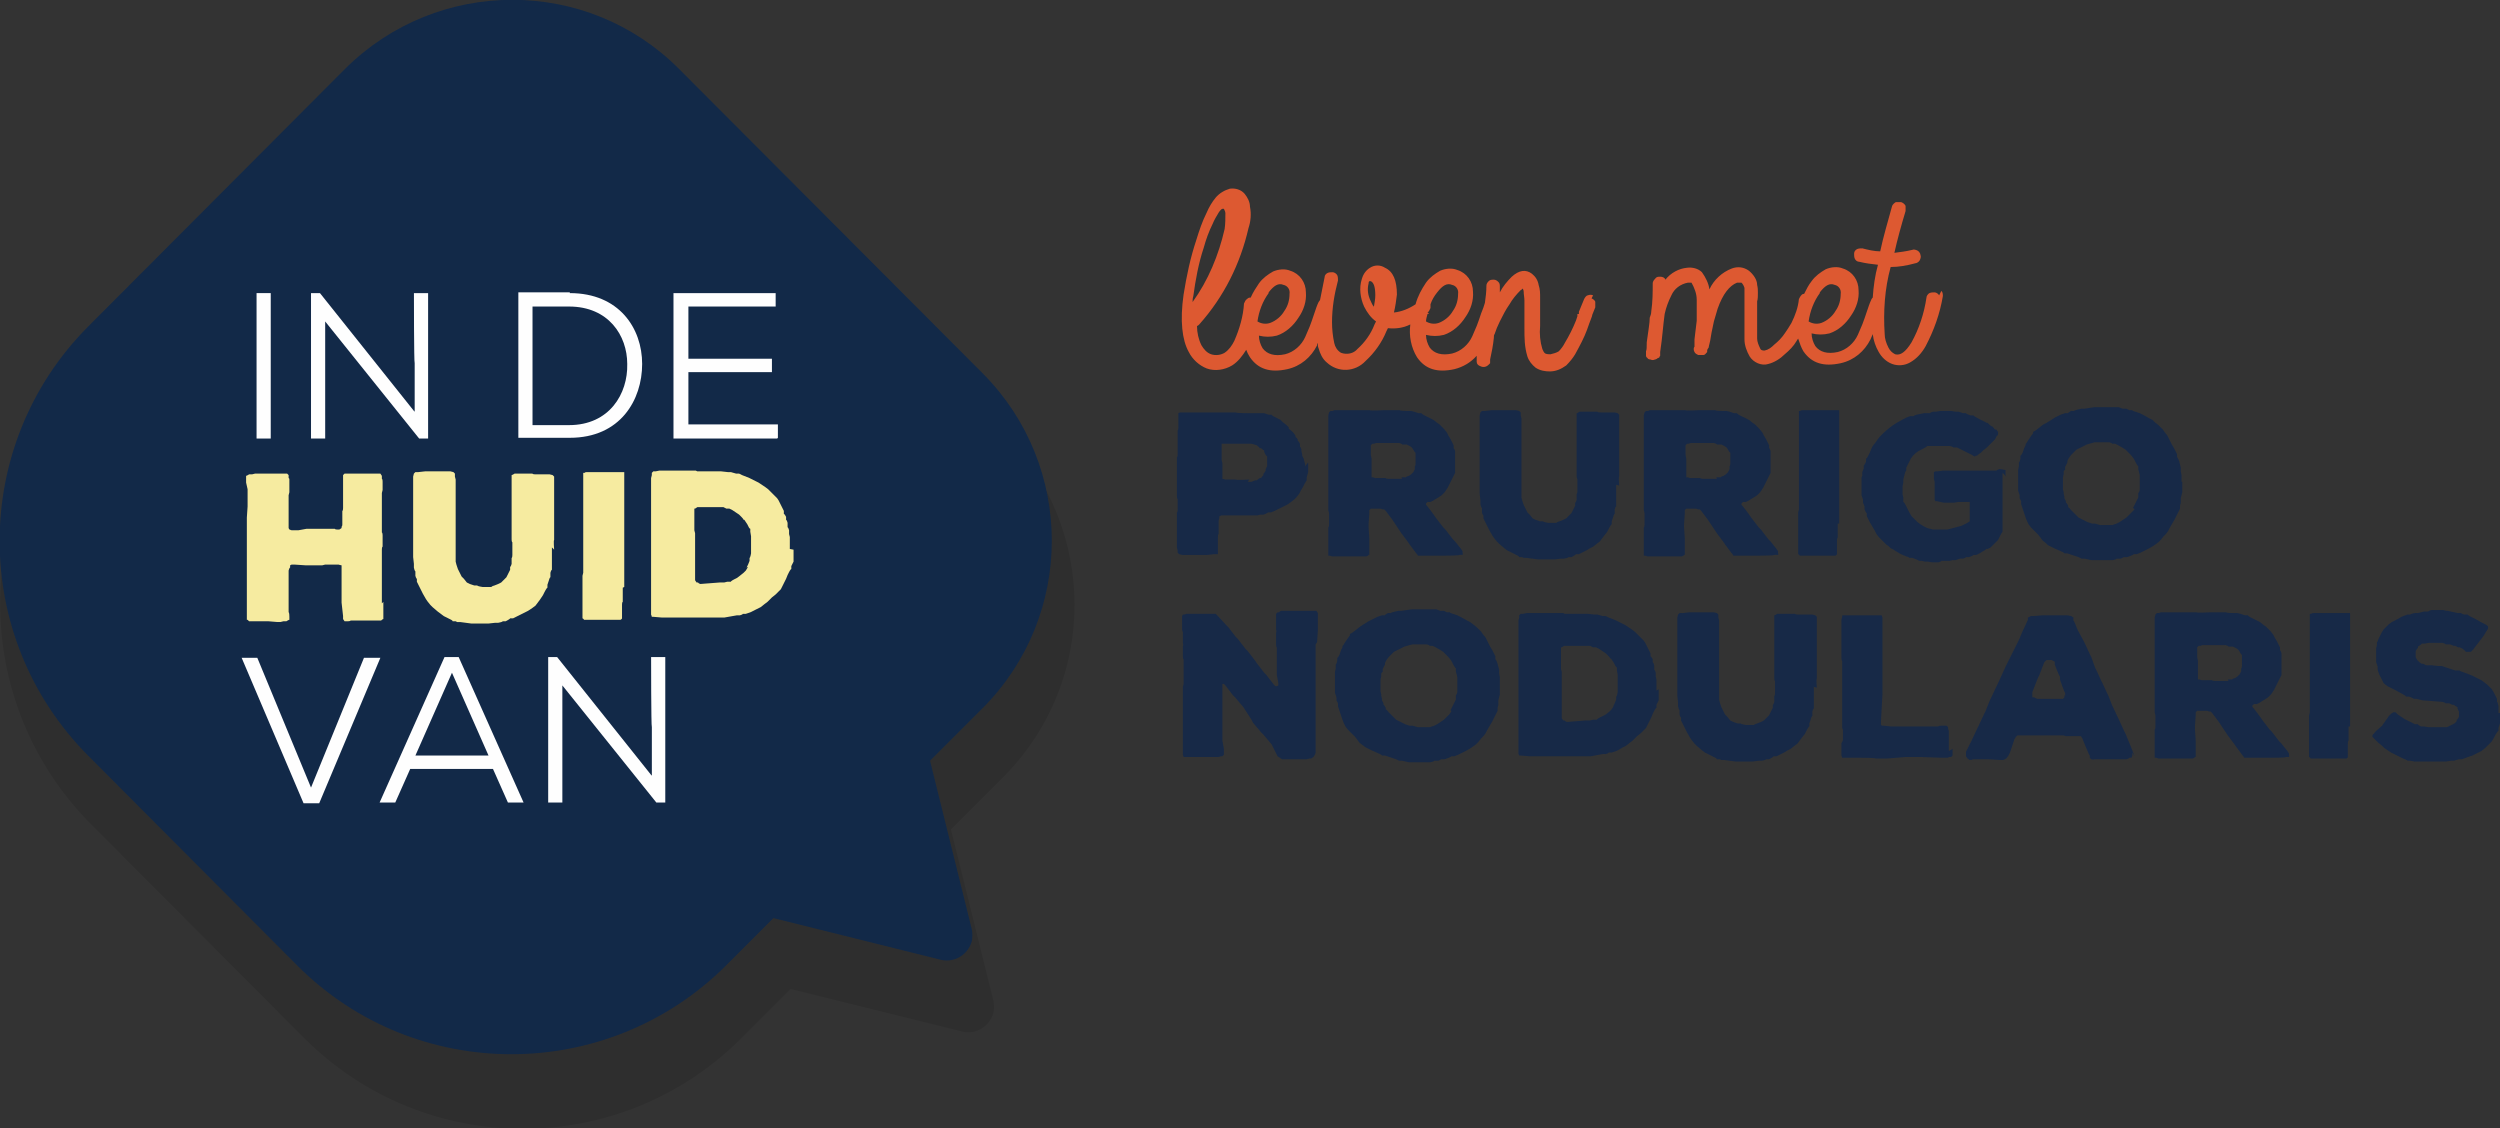<?xml version="1.0" encoding="UTF-8"?>
<svg id="Layer_1" xmlns="http://www.w3.org/2000/svg" width="335.2" height="151.3" version="1.1" viewBox="0 0 335.2 151.3">
  <rect x="0" y="0" width="335.2" height="151.3" fill="#333333" stroke="none"/>
  <!-- Generator: Adobe Illustrator 29.1.0, SVG Export Plug-In . SVG Version: 2.1.0 Build 142)  -->
  <defs>
    <style>
      .st0 {
        opacity: .1;
      }

      .st0, .st1, .st2, .st3 {
        fill-rule: evenodd;
      }

      .st1 {
        fill: #fefefe;
      }

      .st4 {
        isolation: isolate;
      }

      .st5 {
        fill: #dd5931;
      }

      .st6 {
        fill: #172947;
      }

      .st2 {
        fill: #f6eba0;
      }

      .st3 {
        fill: #122948;
      }
    </style>
  </defs>
  <path id="Path_37" class="st0" d="M134.6,58.1l-41.7-41.9c-12.6-12.6-33-12.6-45.6,0L12.1,51.6c-16.1,16.3-16.1,42.5,0,58.8l28.7,28.8c16.2,16.2,42.4,16.2,58.6,0l6.6-6.6,23,5.7c1.8.5,3.7-.7,4.2-2.5.1-.5.1-1.1,0-1.6l-5.7-23,7.2-7.2c12.5-12.7,12.5-33.1,0-45.8"/>
  <g id="Group_13">
    <path id="Path_38" class="st3" d="M91,9.2c-12.3-12.3-32.3-12.3-44.7,0L11.8,43.8c-15.8,15.9-15.8,41.6,0,57.5l28.1,28.2c15.8,15.8,41.5,15.8,57.4,0l6.4-6.4,22.5,5.6c1.8.4,3.6-.7,4.1-2.5.1-.5.1-1.1,0-1.6l-5.6-22.6,7.1-7.1c12.3-12.4,12.3-32.4,0-44.8L91,9.2Z"/>
  </g>
  <path id="Path_39" class="st1" d="M34.4,58.8h1.9v-19.5h-1.9v19.5Z"/>
  <path id="Path_40" class="st1" d="M55.6,55.2v-6.5c-.1,0-.1-9.4-.1-9.4h1.9v19.5h-1.2l-12.6-15.7v5.8c0,0,0,9.9,0,9.9h-1.9v-19.5h1.2l12.6,15.8Z"/>
  <path id="Path_41" class="st1" d="M71.4,57h4.9c5.4,0,7.9-4.2,7.8-8.2,0-3.8-2.5-7.7-7.8-7.7h-4.9v15.8ZM76.4,39.3c6.6,0,9.7,4.7,9.7,9.5s-2.9,9.9-9.7,9.9h-6.9v-19.5h6.9Z"/>
  <path id="Path_42" class="st1" d="M104.2,58.8h-13.9v-19.5h13.7v1.8h-11.7v7h11.2v1.8h-11.2v7h12v1.8Z"/>
  <path id="Path_43" class="st2" d="M51.4,80.7v.4s0,.7,0,.7v.4s0,.4,0,.4v.4c-.1,0-.3.2-.3.2h-.3s-.4,0-.4,0h-1.5c0,0-.4,0-.4,0h-1.5c0,.1-.4.1-.4.1h-.4c0,0-.2-.3-.2-.3v-.4c0,0-.2-1.8-.2-1.8v-.4s0-1.8,0-1.8v-2.2c0,0,0-.4,0-.4v-.2c-.1,0-.4-.1-.4-.1h-1.8c0,0-.4.1-.4.1h-2.2c0,0-1.5-.1-1.5-.1h-.4s-.2.1-.2.1v.3c-.1,0-.2.4-.2.4v1.8s0,.4,0,.4v1.8c0,0,0,.4,0,.4v1.2c.1,0,.1.6.1.6v.4c-.1,0-.4.2-.4.2h-.4c0,0-.4.1-.4.1h-.4s-1.2-.1-1.2-.1h-.4s-1.3,0-1.3,0h-.4s-.2,0-.2,0h-.3c0,0-.2-.2-.2-.2h-.1c0-.1,0-.4,0-.4v-.3s0-.4,0-.4v-.8c0,0,0-2.3,0-2.3v-1.5c0,0,0-.4,0-.4v-1.5s0-.4,0-.4v-1.5c0,0,0-.4,0-.4v-1.5s0-1.9,0-1.9v-.4s.1-1.5.1-1.5v-.4s0-1.5,0-1.5v-.4s-.2-.9-.2-.9v-.9c.1,0,.4-.2.4-.2h.4c0,0,.4-.1.4-.1h1.6c0,0,.4,0,.4,0h1.1c0,0,.4,0,.4,0h.4s.4,0,.4,0l.2.2v.4c.1,0,.1.2.1.2v1.7c0,0-.1.4-.1.4v1.8s0,2.3,0,2.3v.3s.1.2.1.2h.1c0,.1.3.1.3.1h.4s.4,0,.4,0l1.1-.2h.4s1.8,0,1.8,0h1.6c0,.1.4.1.4.1h.2s.3-.2.3-.2v-.2c.1,0,.1-.3.1-.3v-1.8c.1,0,.1-.4.1-.4v-1.8c0,0,0-.4,0-.4v-1.8s0-.4,0-.4l.2-.2h.3c0,0,.4,0,.4,0h1.5c0,0,.4,0,.4,0h1.2c0,0,.4,0,.4,0h.6c0,0,.2.3.2.3v.4c.1,0,.1.4.1.4v1.1c0,0-.1.4-.1.4v1.5c0,0,0,.4,0,.4v1.5c0,0,0,.4,0,.4v1.5c.1,0,.1.4.1.4v1.5c-.1,0-.1.4-.1.4v1.5c0,0,0,.4,0,.4v1.5s0,.4,0,.4v1.5s0,1.9,0,1.9Z"/>
  <path id="Path_44" class="st2" d="M74,73.4v.9c0,0,0,.4,0,.4v.6s0,.4,0,.4v.7c-.1,0-.2.4-.2.4v.6c-.1,0-.2.4-.2.4l-.2.6v.4c-.1,0-.4.6-.4.6l-.2.4-.4.6-.3.4-.3.4-.4.3-.6.4-.4.2-.6.3-.4.2-.6.3h-.4c0,.1-.6.4-.6.4h-.4c0,.1-.6.2-.6.2h-.4c0,0-.9.1-.9.1h-1.9c0,0-.4,0-.4,0l-1.5-.2h-.4c0,0-.2-.1-.2-.1h-.4c0-.1-.2-.2-.2-.2l-.4-.2-.6-.3-.4-.3-.4-.3-.7-.6-.3-.3-.4-.5-.2-.3-.4-.7-.2-.4-.2-.4-.2-.4-.2-.4v-.4c-.1,0-.2-.4-.2-.4v-.6c-.1,0-.2-.5-.2-.5v-.5c0,0-.1-.9-.1-.9v-.4s0-1.7,0-1.7v-2.1c0,0,0-.4,0-.4v-1.7c0,0,0-2.6,0-2.6v-.9c0,0,0-.5,0-.5v-.5s.1-.4.1-.4l.2-.2h.4c0,0,.9-.1.9-.1h1.1c0,0,.4,0,.4,0h.9s.4,0,.4,0h.6s.4.1.4.1l.2.2v.4c0,0,.1.4.1.4v1.5c0,0,0,.4,0,.4v1.7c0,0,0,.4,0,.4v1.7s0,.4,0,.4v1.7c0,0,0,.4,0,.4v1.7s0,.4,0,.4v.7c0,0,.1.4.1.4l.2.6.2.4.3.6.3.3.4.5.4.2.6.2h.4c0,.1.7.2.7.2h1.2c0-.1.4-.2.4-.2l.5-.2.4-.2.4-.4.3-.3.3-.6.2-.4v-.4c.1,0,.2-.4.2-.4v-.8c.1,0,.1-.4.1-.4v-1.7c-.1,0-.1-.4-.1-.4v-1.7c0,0,0-.4,0-.4v-1.7c0,0,0-.4,0-.4v-1.7c0,0,0-.4,0-.4v-1.2c0,0,0-.7,0-.7v-.4c.1,0,.4-.2.4-.2h.4c0,0,.6,0,.6,0h1.4c0,.1.4.1.4.1h1.1c0,0,.4,0,.4,0h.4s.4.1.4.1l.2.2v.3s0,.8,0,.8v1.1s0,.4,0,.4v1.7c0,0,0,.4,0,.4v1.7c0,0,0,.4,0,.4v1.7c-.1,0,0,1.3,0,1.3Z"/>
  <path id="Path_45" class="st2" d="M83.5,78.8v1.9c-.1,0-.1.4-.1.4v1.5s0,.3,0,.3h0c0,.1-.2.2-.2.2h-.4s-1.4,0-1.4,0h-3.1c0-.1-.2-.2-.2-.2h0v-1.1c0,0,0-.4,0-.4v-.4s0-.4,0-.4v-1.5c0,0,0-.4,0-.4v-1.5c0,0,.1-.4.1-.4v-1.5c0,0,0-.4,0-.4v-1.5s0-2.4,0-2.4v-1.5s0-.4,0-.4v-1.5s0-2.4,0-2.4v-1.5c0,0,0-.3,0-.3h.2c0-.1.3-.1.3-.1h.6s.7,0,.7,0h1.7c0,0,1.7,0,1.7,0h.3c0,0,0,.2,0,.2v.3s0,.7,0,.7v.4s0,2.7,0,2.7v1.5s0,.4,0,.4v1.5s0,.4,0,.4v1.5s0,.4,0,.4v1.5c0,0,0,2.4,0,2.4v1.5Z"/>
  <path id="Path_46" class="st2" d="M100.1,76.1l.2-.4.2-.5v-.4c.1,0,.2-.6.2-.6v-.4s0-.6,0-.6v-1.3s-.1-.6-.1-.6v-.4c-.1,0-.2-.2-.2-.2l-.2-.4-.4-.6h-.1c0-.1-.3-.4-.3-.4l-.3-.3-.3-.2-.6-.4-.4-.2h-.4c0,0-.4-.2-.4-.2h-.7s-.5,0-.5,0h-1.3s-.4,0-.4,0h-.6c0,0-.3.2-.3.2h-.1c0,.1,0,.5,0,.5v.2s0,.4,0,.4v.8c0,0,0,.4,0,.4v.6c0,0,.1.4.1.4v.4s0,.4,0,.4v.6s0,1.3,0,1.3v.5s0,.4,0,.4v.6c0,0,0,.4,0,.4v.6s0,.4,0,.4v.7c0,0,.2.3.2.3h.2c0,.1.3.2.3.2l2.6-.2h.6s.4-.1.4-.1h.5c0-.1.4-.3.4-.3l.4-.2.4-.3.5-.4.3-.3.3-.5ZM106.4,73.7v.5s0,.7,0,.7v.4c0,0-.3.6-.3.6v.4c-.1,0-.3.4-.3.4l-.2.4-.2.5-.2.4-.3.6-.2.4-.4.4-.3.3-.5.4-.6.6-.4.3-.5.4-.4.2-.6.3-.4.2-.6.2h-.4c0,.1-.4.2-.4.2h-.4c0,0-1.7.3-1.7.3h-.4s-.6,0-.6,0h-1.3s-.7,0-.7,0h-1.3c0,0-.7,0-.7,0h-.5s-.4,0-.4,0h-2.4s-1.2-.1-1.2-.1h-.2c0-.1-.1-.3-.1-.3v-.3c0,0,0-.4,0-.4v-.2s0-.8,0-.8v-1s0-.4,0-.4v-.4s0-.4,0-.4v-1.5s0-.4,0-.4v-1.5c0,0,0-.4,0-.4v-.6s0-.4,0-.4v-.5s0-.4,0-.4v-.7c0,0,0-.5,0-.5v-.7s0-1.5,0-1.5v-1.9s0-.4,0-.4v-1.5c0,0,0-1.1,0-1.1v-.4s.1-.4.1-.4v-.3c0,0,.2-.2.2-.2h.3c0,0,.5-.1.5-.1h.4c0,0,.4,0,.4,0h2.4s.4,0,.4,0h1.3c0,0,.2.1.2.1h1.7c0,0,.4,0,.4,0h1.1c0,0,.9.1.9.1h.4c0,0,.7.2.7.2h.4c0,0,.4.2.4.2l1,.4.4.2.4.2.4.2.9.6.4.3.3.3.6.6.3.3.2.3.2.4.3.6.2.4v.4c.1,0,.3.4.3.4v.4c.1,0,.2.4.2.4v.6c.1,0,.2.4.2.4v.5c0,0,.1.4.1.4v.7s0,.4,0,.4v.5Z"/>
  <path id="Path_47" class="st1" d="M42.9,107.7h-2.2l-8.3-19.5h2.1l7.2,17.4,7.1-17.4h2.2l-8.2,19.5Z"/>
  <path id="Path_48" class="st1" d="M55.8,101.3h9.7l-4.9-11.1-4.9,11.1ZM66.3,103.1h-11.3l-2,4.5h-2.1l8.7-19.5h1.9l8.7,19.5h-2.1l-2-4.5Z"/>
  <path id="Path_49" class="st1" d="M87.4,104v-6.5c-.1,0-.1-9.4-.1-9.4h1.9v19.5h-1.2l-12.6-15.7v5.8c0,0,0,9.9,0,9.9h-1.9v-19.5h1.2l12.6,15.8Z"/>
  <g>
    <g>
      <path class="st5" d="M213.6,39.6c-.2-.1-.5-.1-.7,0-.2,0-.4.3-.5.5l-.7,1.7v.3c-.1,0-.2,0-.2,0,0,0,0,0,0,0v.3s0,0,0,0l-.2.6c-.4,1-.9,2-1.5,3-.2.4-.5.8-.8,1.1-.3.2-.7.3-1.1.4-.2,0-.5,0-.7-.1-.2-.1-.3-.4-.4-.6-.3-1-.4-2-.3-3.1,0-.2,0-.8,0-1.7s0-1.7,0-2.1c0-.6,0-1.1-.2-1.7-.1-.6-.4-1.1-.9-1.5-.8-.6-1.7-.5-2.7.4-.6.6-1.2,1.3-1.6,2.1,0-.2,0-.5,0-.7,0-.3,0-.5-.2-.7-.2-.2-.4-.3-.6-.3-.3,0-.5,0-.7.2-.2.2-.3.4-.3.6,0,.8-.1,1.6-.2,2.3-.1.4-.3.9-.5,1.4-.2.6-.4,1.2-.6,1.7-.2.5-.4.9-.6,1.4-.5,1.1-1.5,2-2.7,2.3-1.4.3-2.4,0-3-.8-.3-.5-.5-1.1-.5-1.7h0c.8.2,1.6.2,2.4,0,1.2-.4,2.2-1.3,2.9-2.4.7-1,1.1-2.2,1-3.4,0-1.3-.8-2.5-2.1-2.9-.7-.3-1.6-.2-2.3.1-.7.4-1.4.9-1.9,1.6-.6.9-1.1,1.8-1.4,2.9-.9.6-1.9,1-2.9,1.1.2-.8.3-1.6.4-2.4,0-1.9-.5-3.1-1.6-3.6-.6-.4-1.4-.4-2,0-.5.3-.9.8-1.1,1.5-.4,1.2-.2,2.6.3,3.7.4.8.9,1.5,1.6,2l-.2.4c-.5,1.3-1.3,2.4-2.3,3.3-.5.6-1.4.8-2.2.5-.5-.3-.8-.8-.9-1.3-.2-.9-.3-1.9-.3-2.8,0-1.9.3-3.7.8-5.6h0c0-.2,0-.5-.1-.7-.1-.2-.4-.4-.6-.4-.3,0-.5,0-.7.1-.2.1-.4.3-.4.6-.2,1-.4,2-.6,3,0,0-.1.2-.2.3-.2.4-.4,1-.6,1.6-.2.6-.4,1.2-.6,1.7-.2.5-.4.9-.6,1.4-.5,1.1-1.5,2-2.7,2.3-1.4.3-2.4,0-3-.8-.3-.5-.5-1.1-.5-1.7h0c.8.2,1.6.2,2.4,0,1.2-.4,2.2-1.3,2.9-2.4.7-1,1.1-2.2,1-3.4,0-1.3-.8-2.5-2.1-2.9-.7-.3-1.6-.2-2.3.1-.7.4-1.4.9-1.9,1.6-.4.6-.8,1.2-1.1,1.9-.2,0-.3,0-.5.2-.2.1-.3.4-.4.6-.1,1.7-.6,3.4-1.3,5-.3.6-.7,1.2-1.3,1.6-.5.3-1.2.4-1.8.2-.6-.2-1-.7-1.3-1.2-.4-.8-.6-1.7-.6-2.6h0c.1,0,.2-.1.3-.2,3.3-3.7,5.5-8.1,6.6-12.9.3-.9.4-1.9.2-2.9,0-.6-.3-1.2-.7-1.7-.5-.6-1.3-.8-2-.7-.7.2-1.4.6-1.9,1.2-.5.6-.9,1.3-1.2,2-.6,1.2-1,2.4-1.4,3.7-.8,2.4-1.3,4.8-1.7,7.3-.5,3.5-.2,6.1.7,7.7.5,1,1.4,1.8,2.4,2.2,1.1.4,2.4.2,3.4-.4.8-.5,1.4-1.3,1.9-2.1.1.3.3.7.5,1,1.1,1.6,2.7,2.1,5,1.6,1.8-.4,3.2-1.6,4-3.2,0-.1,0-.2.1-.3,0,.2,0,.5.1.7.2.7.5,1.4,1.1,1.9,1.5,1.4,3.8,1.3,5.2-.2,1.2-1.1,2.2-2.5,2.8-4l.2-.4c1,.1,2,0,3-.5-.2,1.5.1,3.1.9,4.4,1.1,1.6,2.7,2.1,5,1.6,1.2-.3,2.2-.9,3-1.8,0,0,0,.2,0,.2v.4c0,0,0,.1,0,.2,0,.3.2.5.5.6.4.2.8.1,1.1-.2,0,0,.1-.1.2-.2,0,0,0-.2,0-.3,0,0,0-.1,0-.2.2-.9.4-1.9.5-2.9,0-.2,0-.4.1-.5.2-.6.4-1.1.7-1.7.4-.8.8-1.6,1.3-2.3.4-.7.9-1.3,1.5-1.9.1,0,.2-.2.3-.2,0,.1.1.2.1.4,0,.4.1.8.1,1.2,0,.4,0,1.1,0,2,0,.9,0,1.5,0,1.7,0,1.3,0,2.5.4,3.8.2.6.6,1.1,1.1,1.5.6.4,1.3.5,1.9.5.8,0,1.5-.3,2.2-.8.5-.5.9-1,1.2-1.5.6-1.1,1.2-2.2,1.6-3.3.4-1.2.7-1.8.7-2h0c0,0,.4-1,.4-1,0-.2,0-.5,0-.7,0-.2-.3-.4-.5-.5ZM159.9,40.6h0c0-.3,0-.6.1-.9.3-2.2.7-4.4,1.4-6.5.3-1.1.7-2.2,1.2-3.2.2-.5.5-1,.8-1.5.2-.3.4-.5.5-.5,0,0,.2,0,.2,0,.1.2.2.4.2.6,0,.7,0,1.4-.1,2.1-.8,3.5-2.2,6.9-4.3,9.8ZM170.1,39.2c.7-.9,1.3-1.3,2-1,.5.1.9.6.8,1.2,0,.8-.2,1.6-.7,2.3-.4.7-1.1,1.3-1.9,1.6-.6.2-1.2.1-1.7-.2.2-1.4.7-2.7,1.5-3.8ZM184.2,41.1c-.2-.2-.3-.5-.4-.7-.4-.8-.5-1.6-.3-2.4,0-.1,0-.2.1-.3h0s.1,0,.2,0c.4.2.6.8.6,1.9,0,.5-.1,1-.2,1.6ZM191.4,41.9c.2-.1.3-.4.4-.6,0-.2,0-.3,0-.5.2-.6.5-1.1.9-1.6.7-.9,1.3-1.3,2-1,.5.1.9.6.8,1.2,0,.8-.2,1.6-.7,2.3-.4.7-1.1,1.3-1.9,1.6-.6.2-1.2.1-1.7-.2,0-.3.1-.6.2-1,0,0,.1,0,.2-.1Z"/>
      <path class="st5" d="M260,39.6c-.1-.2-.4-.4-.6-.4-.2,0-.5,0-.7.1-.2.1-.4.4-.4.6-.3,2.1-1,4.2-2,6-.8,1.3-1.5,1.8-2.2,1.6-.4-.2-.7-.5-.9-.9-.3-.6-.5-1.2-.5-1.8-.2-3,0-6.1.8-9,1.1,0,2.2-.2,3.3-.5.2,0,.5-.2.6-.4.1-.2.2-.5.1-.7,0-.2-.2-.5-.4-.6-.2-.1-.5-.2-.7-.1-.8.2-1.6.3-2.4.4.4-1.8.9-3.6,1.5-5.6,0-.2,0-.5,0-.7-.1-.2-.3-.4-.6-.5-.2,0-.5,0-.7,0-.2.1-.4.3-.5.5-.6,2.2-1.2,4.2-1.6,6.1-.8,0-1.6-.2-2.4-.4-.2,0-.5,0-.7.1-.2.1-.4.3-.4.6,0,.2,0,.5.1.7.1.2.3.4.6.4.8.2,1.6.3,2.5.4h0c-.4,1.4-.6,2.9-.7,4.4,0,0-.2.2-.2.3-.2.4-.4,1-.6,1.6-.2.6-.4,1.2-.6,1.7-.2.5-.4.9-.6,1.4-.5,1.1-1.5,2-2.7,2.3-1.4.3-2.4,0-3-.8-.3-.5-.5-1.1-.5-1.7h0c.8.2,1.6.2,2.4,0,1.2-.4,2.2-1.3,2.9-2.4.7-1,1.1-2.2,1-3.4,0-1.3-.8-2.5-2.1-2.9-.7-.3-1.6-.2-2.3.1-.7.4-1.4.9-1.9,1.6-.4.5-.7,1.1-1,1.7,0,0-.2,0-.3.1-.2.2-.3.4-.4.6-.1,1.1-.5,2.2-1,3.2-.3.5-.6,1-.9,1.4-.4.6-.9,1.1-1.4,1.5-.4.4-.8.7-1.3.8-.2,0-.5,0-.6-.3-.2-.4-.4-.9-.4-1.3,0-.8,0-1.6,0-2.4,0-.2,0-.6,0-1.2v-1.4c.1-.3.1-.7.1-1.1,0-.4,0-.7-.1-1.1,0-.7-.5-1.4-1.1-1.9-.7-.5-1.5-.6-2.3-.3-1.3.5-2.4,1.5-3,2.8h0c-.1-.8-.5-1.6-1-2.3-.5-.5-1.3-.7-2-.6-1.1.1-2.2.7-2.9,1.6-.1-.3-.4-.4-.7-.4-.3,0-.5,0-.7.3-.2.2-.3.4-.3.6,0,1.2,0,2.4-.2,3.8,0,.3-.1.5-.2.8,0,.7-.2,1.8-.4,3.3,0,.6,0,1-.1,1.2v.3c0,0,0,.1,0,.2,0,0,0,0,0,.1,0,0,0,.2.2.3,0,.1.2.2.4.2.2.1.4.1.6,0,.1,0,.3-.1.4-.2,0,0,.1,0,.2-.1,0,0,0-.1.1-.2,0,0,0-.2,0-.3,0,0,0-.1,0-.2.3-2,.4-3.7.6-5.1.2-.9.5-1.7.9-2.5.4-.9,1.2-1.5,2.2-1.7.2,0,.3,0,.5,0,.4.7.7,1.5.7,2.3,0,.9,0,1.9,0,2.8,0,0-.1.9-.3,2.5v1c-.1.1-.1.2-.1.3,0,.1,0,.2.1.4.1.2.3.3.5.4.2,0,.5,0,.7,0,.2,0,.3-.2.5-.4,0,0,0-.1,0-.2,0-.1.1-.3.2-.4,0-.2.2-.7.3-1.5.1-.7.3-1.4.4-2,.2-.6.3-1.1.5-1.7.7-2,1.6-3.1,2.6-3.5.2,0,.4,0,.6,0,.2.2.3.4.4.7,0,.3,0,.6,0,.8,0,.3,0,.6,0,.9,0,.3,0,.7,0,1.3s0,1,0,1.3c0,.9,0,1.8,0,2.6,0,.8.3,1.6.7,2.3.5.8,1.6,1.3,2.5,1,.8-.2,1.6-.7,2.2-1.3.6-.5,1.2-1.1,1.6-1.8,0,0,.1-.2.2-.3.2.6.4,1.2.7,1.7,1.1,1.6,2.7,2.1,5,1.6,1.8-.4,3.2-1.6,4-3.2.1-.2.2-.5.3-.7.1.9.4,1.7.8,2.4.4.7,1,1.3,1.8,1.6.8.3,1.7.2,2.4-.2.9-.5,1.6-1.3,2.1-2.2,1.1-2.1,1.9-4.3,2.3-6.7,0-.2,0-.5-.2-.7ZM244,39.2c.7-.9,1.3-1.3,2-1,.5.1.9.6.8,1.2,0,.8-.2,1.6-.7,2.3-.4.7-1.1,1.3-1.9,1.6-.6.2-1.2.1-1.7-.2.2-1.4.7-2.7,1.5-3.8Z"/>
    </g>
    <g id="PRURIGO" class="st4">
      <g class="st4">
        <path class="st6" d="M175.4,62v.4s0,.4,0,.4v.5s-.2.7-.2.7v.4c0,0-.3.5-.3.5l-.2.4-.3.5-.2.4-.4.5-.3.3-.4.3-.4.3-.4.2-.4.2-.6.3-.4.2-.5.2h-.4c0,.1-.6.3-.6.3h-.4c0,0-.4.1-.4.1h-.4s-.7,0-.7,0h-2.7s-.5,0-.5,0h-.5c0,0-.3.1-.3.1v.2c0,0-.1.4-.1.4v1.8c-.1,0-.1.4-.1.4v.8s0,.4,0,.4v.6s0,.3,0,.3v.2c0,0-.2,0-.2,0h-.3c0,0-.9.1-.9.1h-1.1c0,0-.4,0-.4,0h-.9c0,0-.4,0-.4,0h-.6s-.4-.1-.4-.1l-.2-.2v-.3c0,0-.1-.4-.1-.4v-.4s0-2.9,0-2.9v-1.4c.1,0,.1-.4.1-.4v-1.4c-.1,0-.1-.4-.1-.4v-3.3c0,0,0-.4,0-.4v-1.5c.1,0,.1-.4.1-.4v-1.4c0,0,0-.4,0-.4v-1.4c.1,0,.1-.4.1-.4v-.8c0,0,0-.4,0-.4v-.2s0-.3,0-.3v-.2c0,0,.2-.1.2-.1h.3s.8,0,.8,0h.6s.4,0,.4,0h1.8s1.8,0,1.8,0h1.8c0,.1,1.8.1,1.8.1h1c0,0,.4,0,.4,0h.6c0,0,.6.2.6.2h.4c0,.1.4.3.4.3l.4.2.4.2.3.3.5.4.3.3v.2c.1,0,.6.5.6.5l.3.4v.2c.1,0,.3.3.3.3v.2c.1,0,.3.4.3.4v.4c.1,0,.2.4.2.4v.2s.1.4.1.4v.2c0,0,.2.4.2.4l.2.8v.2ZM167.3,64.6h.5c0,0,.5-.2.5-.2h.2c0,0,.4-.3.4-.3h.2c0-.1.3-.4.3-.4v-.2c.1,0,.3-.4.3-.4v-.2c0,0,.2-.4.2-.4v-.2s0-.7,0-.7v-.4c0,0-.2-.2-.2-.2l-.2-.4v-.2c-.1,0-.4-.3-.4-.3h-.2c0-.1-.4-.4-.4-.4l-.7-.2h-.4c0,0-.6,0-.6,0h-.8c0,0-1.2,0-1.2,0h-.6s-.3,0-.3,0h-.1c0,0,0,.3,0,.3v.3c0,0,0,.6,0,.6v1c0,0,.1.4.1.4v1.6s0,.3,0,.3v.2c0,0,.4.1.4.1h1.4c0,.1,1.8,0,1.8,0Z"/>
      </g>
      <g class="st4">
        <path class="st6" d="M196.1,74.4h-.4c0,.1-1.9.1-1.9.1h-1.5s-.4,0-.4,0h-1.2c0,0-.4,0-.4,0h-.2c0-.1-.2-.3-.2-.3l-.9-1.2-.2-.3-.9-1.2-.2-.3-.8-1.2-.2-.3-.9-1.2-.2-.2h-.2c0,0-.3-.1-.3-.1h-.9c0,0-.4,0-.4,0l-.2.2v.4c0,0-.1,1.5-.1,1.5v.4s.1,1.5.1,1.5v.4s0,.6,0,.6v.9s0,.3,0,.3h-.1c0,.1-.3.2-.3.2h-1.7c0,0-1.2,0-1.2,0h-1.7c0,0-.3-.1-.3-.1h-.2c0-.1,0-.4,0-.4v-.4s0-.4,0-.4v-.7c0,0,0-.4,0-.4v-1.5c.1,0,.1-.4.1-.4v-1.5c0,0-.1-.4-.1-.4v-1.4s0-.4,0-.4v-1.5c0,0,0-.4,0-.4v-1.5c0,0,0-.4,0-.4v-1.5c0,0,0-.4,0-.4v-1.4c0,0,0-.4,0-.4v-1.5s0-.4,0-.4v-.9c0,0,0-.4,0-.4v-.2s.1-.4.1-.4l.2-.2h.3c0,0,.2-.1.2-.1h.4s1.2,0,1.2,0h3.2c0,.1,1.8,0,1.8,0h2.2c0,.1,1,.1,1,.1h.5s.4.1.4.1l.6.2h.4c0,.1.4.3.4.3l.4.2.4.2.4.2.5.4.3.2.3.3.3.3.4.5.2.4.3.5.2.4.2.4v.4c.1,0,.2.4.2.4v.4s0,.6,0,.6v.9s0,.5,0,.5v.5c0,0-.2.4-.2.4l-.2.4-.2.4-.2.4-.2.4-.2.3-.2.3-.4.4-.3.2-.5.3-.3.2-.4.2h-.4c0,0-.2.2-.2.2v.2c.1,0,1.1,1.4,1.1,1.4l.2.3,1,1.3.3.3,1,1.3.3.3.8,1,.2.3v.3c.1,0,0,.2,0,.2ZM187.9,64h.6c0-.1.4-.2.4-.2l.3-.2.3-.3.2-.4v-.4c.1,0,.1-.4.1-.4v-.5s0-.5,0-.5v-.4c-.1,0-.3-.4-.3-.4l-.2-.3-.3-.2-.4-.2h-.6c0-.1-.4-.2-.4-.2h-1.3s-.4,0-.4,0h-1.4c0,0-.3.1-.3.1h-.2c0,0-.2.2-.2.2v.3s0,.6,0,.6v.4c0,0,.1.5.1.5v.5s0,1.5,0,1.5v.3s0,.2,0,.2h.2c0,0,.3.1.3.1h1.4c0,.1.4.1.4.1h1.8Z"/>
      </g>
      <g class="st4">
        <path class="st6" d="M216.7,65v.9c0,0,0,.4,0,.4v.6s0,.4,0,.4v.6c-.1,0-.2.4-.2.4v.6c-.1,0-.2.4-.2.4l-.2.6v.4c-.1,0-.4.6-.4.6l-.2.4-.4.5-.3.4-.3.4-.4.3-.5.4-.4.2-.5.3-.4.2-.6.3h-.4c0,.1-.6.4-.6.4h-.4c0,.1-.6.2-.6.2h-.4c0,0-.8.1-.8.1h-1.9c0,0-.4,0-.4,0l-1.5-.2h-.4c0,0-.2-.1-.2-.1h-.4c0-.1-.2-.2-.2-.2l-.4-.2-.6-.3-.4-.2-.4-.3-.7-.6-.3-.3-.4-.5-.2-.3-.4-.7-.2-.4-.2-.4-.2-.4-.2-.4v-.4c-.1,0-.2-.4-.2-.4v-.6c-.1,0-.2-.5-.2-.5v-.5c0,0-.1-.9-.1-.9v-.4s0-1.6,0-1.6v-2.1c0,0,0-.4,0-.4v-1.6c0,0,0-2.5,0-2.5v-.9c0,0,0-.5,0-.5v-.5s.1-.4.1-.4l.2-.2h.4c0,0,.9-.1.9-.1h1c0,0,.4,0,.4,0h.9s.4,0,.4,0h.6s.4.1.4.1l.2.2v.4c0,0,.1.4.1.4v1.5c0,0,0,.4,0,.4v1.6c0,0,0,.4,0,.4v1.6s0,.4,0,.4v1.6c0,0,0,.4,0,.4v1.6s0,.4,0,.4v.7c0,0,.1.4.1.4l.2.6.2.4.3.6.3.3.4.5.4.2.6.2h.4c0,.1.7.2.7.2h1.1c0-.1.4-.2.4-.2l.5-.2.4-.2.4-.4.3-.3.3-.6.2-.4v-.4c.1,0,.2-.4.2-.4v-.8c.1,0,.1-.4.1-.4v-1.6c-.1,0-.1-.4-.1-.4v-1.7c0,0,0-.4,0-.4v-1.6c0,0,0-.4,0-.4v-1.7c0,0,0-.4,0-.4v-1.1c0,0,0-.7,0-.7v-.4c.1,0,.4-.2.4-.2h.4c0,0,.6,0,.6,0h1.4c0,.1.4.1.4.1h1.1c0,0,.4,0,.4,0h.4s.4.1.4.1l.2.2v.3s0,.8,0,.8v1s0,.4,0,.4v1.7c0,0,0,.4,0,.4v1.6c0,0,0,.4,0,.4v1.7c-.1,0,0,1.2,0,1.2Z"/>
        <path class="st6" d="M238.3,74.4h-.4c0,.1-1.9.1-1.9.1h-1.5s-.4,0-.4,0h-1.2c0,0-.3,0-.3,0h-.2c0-.1-.2-.3-.2-.3l-.9-1.2-.2-.3-.9-1.2-.2-.3-.8-1.2-.2-.3-.9-1.2-.2-.2h-.2c0,0-.3-.1-.3-.1h-.9c0,0-.4,0-.4,0l-.2.2v.4c0,0-.1,1.5-.1,1.5v.4s.1,1.5.1,1.5v.4s0,.6,0,.6v.9s0,.3,0,.3h-.1c0,.1-.3.2-.3.2h-1.7c0,0-1.2,0-1.2,0h-1.7c0,0-.3-.1-.3-.1h-.2c0-.1,0-.4,0-.4v-.4s0-.4,0-.4v-.7c0,0,0-.4,0-.4v-1.5c.1,0,.1-.4.1-.4v-1.5c0,0-.1-.4-.1-.4v-1.4s0-.4,0-.4v-1.5c0,0,0-.4,0-.4v-1.5c0,0,0-.4,0-.4v-1.5c0,0,0-.4,0-.4v-1.4c0,0,0-.4,0-.4v-1.5s0-.4,0-.4v-.9c0,0,0-.4,0-.4v-.2s.1-.4.1-.4l.2-.2h.3c0,0,.2-.1.2-.1h.4s1.2,0,1.2,0h3.2c0,.1,1.8,0,1.8,0h2.2c0,.1,1,.1,1,.1h.5s.4.1.4.1l.6.2h.4c0,.1.4.3.4.3l.4.2.4.2.4.2.5.4.3.2.3.3.3.3.4.5.2.4.3.5.2.4.2.4v.4c.1,0,.2.4.2.4v.4s0,.6,0,.6v.9s0,.5,0,.5v.5c0,0-.2.4-.2.4l-.2.4-.2.4-.2.4-.2.4-.2.3-.2.3-.4.4-.3.2-.5.3-.3.2-.4.2h-.4c0,0-.2.2-.2.2v.2c.1,0,1.1,1.4,1.1,1.4l.2.3,1,1.3.3.3,1,1.3.3.3.8,1,.2.3v.3c.1,0,0,.2,0,.2ZM230.1,64h.6c0-.1.4-.2.4-.2l.3-.2.3-.3.2-.4v-.4c.1,0,.1-.4.1-.4v-.5s0-.5,0-.5v-.4c-.1,0-.3-.4-.3-.4l-.2-.3-.3-.2-.4-.2h-.6c0-.1-.4-.2-.4-.2h-1.3s-.4,0-.4,0h-1.4c0,0-.3.1-.3.1h-.2c0,0-.2.2-.2.2v.3s0,.6,0,.6v.4c0,0,.1.5.1.5v.5s0,1.5,0,1.5v.3s0,.2,0,.2h.2c0,0,.3.1.3.1h1.4c0,.1.4.1.4.1h1.8Z"/>
        <path class="st6" d="M246.4,70.2v1.9c-.1,0-.1.4-.1.4v1.5s0,.3,0,.3h0c0,.1-.2.2-.2.2h-.4s-1.4,0-1.4,0h-3c0-.1-.2-.2-.2-.2h0v-1c0,0,0-.4,0-.4v-.4s0-.4,0-.4v-1.5c0,0,0-.4,0-.4v-1.5c0,0,.1-.4.1-.4v-1.5c0,0,0-.4,0-.4v-1.5s0-2.3,0-2.3v-1.5s0-.4,0-.4v-1.5s0-2.3,0-2.3v-1.5c0,0,0-.3,0-.3h.2c0-.1.3-.1.3-.1h.6s.6,0,.6,0h1.7c0,0,1.7,0,1.7,0h.3c0,0,0,.2,0,.2v.3s0,.7,0,.7v.4s0,2.6,0,2.6v1.5s0,.4,0,.4v1.5s0,.4,0,.4v1.5s0,.4,0,.4v1.5c0,0,0,2.3,0,2.3v1.5Z"/>
        <path class="st6" d="M268.5,63.4v.5s0,1.8,0,1.8v3.7c0,0,0,1.6,0,1.6v.3s-.2.3-.2.3l-.2.4-.2.4-.5.5-.3.3-.2.2-.4.2h-.2c0,.1-.4.3-.4.3l-.5.3-.4.2h-.4c0,.1-.6.3-.6.3h-.4c0,.1-.4.2-.4.2h-.4c0,0-.6.2-.6.2h-.4c0,0-.4.1-.4.1h-1.1c0,.1-.4.2-.4.2h-.8c0,0-.6-.1-.6-.1h-.4c0,0-.4-.1-.4-.1h-.4c0-.1-.9-.4-.9-.4h-.4c0-.1-.4-.2-.4-.2l-.5-.2-.4-.2-.5-.3-.3-.2-.4-.2-.3-.3-.3-.2-.3-.3-.4-.4-.3-.3-.3-.4-.2-.4-.7-1.2-.2-.4-.2-.4v-.4c-.1,0-.3-.5-.3-.5v-.4c0,0-.2-.5-.2-.5v-.4c0,0-.2-.6-.2-.6v-.4c0,0,0-.4,0-.4v-1.6c0,0,.1-.2.1-.2v-.5c0,0,.2-.5.2-.5v-.4c.1,0,.3-.5.3-.5v-.4c.1,0,.3-.4.3-.4l.2-.4.2-.5.2-.4.4-.5.2-.3.3-.4.3-.3.3-.3.7-.6.4-.3.3-.2.3-.2.9-.5.4-.2.5-.2h.5c0-.1.4-.2.4-.2l1-.2h.8c0-.1.4-.2.4-.2h.4c0,0,.6-.1.6-.1h.4s.6,0,.6,0h.4s.6.1.6.1h.4c0,0,.6.2.6.2h.4c0,.1.6.3.6.3h.4c0,.1,1,.6,1,.6l.4.2.4.2h.1c0,0,.3.3.3.3l.3.2h.1c0,.1.3.4.3.4h.2c0,.1.2.3.2.3v.4c0,0-.2.2-.2.2l-.2.4-.3.3-.8.8-.5.4-.3.3-.3.2-.2.2h-.2c0,.1-.2.1-.2.1l-.3-.2-.4-.2-.4-.2-.4-.2-.4-.2-.4-.2h-.5c0-.1-.5-.2-.5-.2h-1.3c0,0-.2,0-.2,0h-.4s-.7,0-.7,0h-.4c0,.1-.8.5-.8.5l-.4.2-.4.3-.3.3-.3.4-.2.4-.2.4-.2.4v.4c-.1,0-.2.4-.2.4l-.2.8v.4c0,0-.1.5-.1.5v1.1c0,0,.1.4.1.4v.6c.1,0,.3.4.3.4l.3.6.2.4.3.5.3.3.5.5.4.3.5.3.4.2.8.2h.5c0,0,.5,0,.5,0h.9c0,0,.4-.1.4-.1l1.5-.4.4-.2.4-.2.3-.2v-.2c0,0,0-.3,0-.3v-.2s0-.4,0-.4v-.8c0,0,0-.5,0-.5v-.2c-.1,0-.4,0-.4,0h-1.1s-.6.1-.6.1h-.4s-.6,0-.6,0h-.4s-.9-.2-.9-.2h-.2c0,0-.1-.2-.1-.2v-.3c0,0,0-.2,0-.2v-.4s0-.7,0-.7v-.8c0,0-.1-.4-.1-.4v-.9c0,0,.2-.1.2-.1h.3c0,0,.7-.1.7-.1h.5s1.2,0,1.2,0h1.8c0,0,2.2,0,2.2,0h1.5c0-.1.4-.2.4-.2h.2s.4.1.4.1h.2c0,.1,0,.3,0,.3v.4c0,0,.1.2.1.2Z"/>
        <path class="st6" d="M292.6,64.6v.4s0,.6,0,.6v.4c0,0-.2.8-.2.8v.6c0,0-.1.4-.1.4v.4c0,0-.2.4-.2.4l-.3.6-.2.4-.7,1.2-.2.4-.3.4-.3.3-.4.5-.3.3-.4.3-.3.2-.5.3-.4.2-.4.2-.4.2-.5.2h-.4c0,.1-.9.4-.9.4h-.5c0,.1-.4.2-.4.2h-.5c0,.1-.5.2-.5.2h-.5s-1.5,0-1.5,0h-.9c0,0-.9-.2-.9-.2h-.4c0,0-.4-.2-.4-.2l-1.5-.5h-.4c0-.1-.5-.3-.5-.3l-.9-.4-.4-.2-.4-.2-.3-.3-.4-.3-.3-.4-.3-.4-.7-.7-.3-.3-.3-.4-.2-.4-.2-.5-.4-1.2-.2-.6v-.4c0,0-.2-.4-.2-.4v-.4c0,0-.2-.6-.2-.6v-.4s0-.5,0-.5v-.9s0-.5,0-.5v-.5c0,0,.1-.5.1-.5v-.5c.1,0,.2-.5.2-.5v-.4c.1,0,.3-.4.3-.4l.2-.6.2-.4v-.2c.1,0,.3-.4.3-.4l.4-.6.3-.4v-.2c.1,0,.5-.3.5-.3l.5-.4.4-.3.4-.2.8-.5.3-.2.4-.2.4-.2.6-.2h.4c0-.1.4-.3.4-.3h.4c0-.1,1-.3,1-.3h.4c0,0,1.3-.2,1.3-.2h.9c0,0,.8,0,.8,0h.6s.5,0,.5,0h.5c0,0,.5.2.5.2h.5c0,0,.4.2.4.2h.4c0,.1.4.2.4.2l.6.2.4.2.9.5.4.2.3.3.5.4.3.3.3.3.2.3.4.5.2.4.2.4.2.4.3.5.2.4.2.4v.4c.1,0,.3.6.3.6l.2.8v.5c0,0,.1.5.1.5v.9ZM286,68.1l.2-.4.3-.6.2-.4v-.6c.1,0,.2-.4.2-.4v-.6c0,0,0-.5,0-.5v-.5s0-.4,0-.4l-.2-.8v-.4c-.1,0-.4-.6-.4-.6l-.2-.4-.4-.5-.3-.3-.4-.4-.3-.2-.7-.4-.4-.2h-.4c0-.1-.4-.2-.4-.2h-.9c0,0-.4,0-.4,0h-.6s-.4.1-.4.1l-.7.2-.4.2-.6.3-.4.2-.4.4-.3.3-.3.4-.2.4v.2c0,0-.3.6-.3.6v.4c-.1,0-.2.2-.2.2v.4c0,0-.1.4-.1.4v.4s0,.4,0,.4v.8s.1.4.1.4v.2s.1.4.1.4v.2c0,0,.2.4.2.4v.2c.1,0,.3.4.3.4v.2c.1,0,.4.4.4.4l.2.2.3.3.5.5.4.2.4.2.4.2.6.2h.4c0,0,.7.2.7.2h.5s.7,0,.7,0h.4c0,0,.6-.2.6-.2l.4-.2.6-.4.3-.2.4-.4.3-.3.4-.4Z"/>
      </g>
    </g>
    <g id="NODULARIS" class="st4">
      <g class="st4">
        <path class="st6" d="M176.4,86.4v.4s0,4,0,4v1.6c0,0,0,.4,0,.4v3.6c0,0,0,.5,0,.5v.2s0,.5,0,.5v1.3c0,0,0,1.6,0,1.6v.4s-.1.3-.1.3l-.2.3-.3.2h-.2c0,0-.4.1-.4.1h-1.4c0,0-.4,0-.4,0h-.7s-.4,0-.4,0h-.4c0,0-.3-.2-.3-.2l-.3-.2-.2-.4-.4-.8-.2-.4-1.1-1.3-.3-.3-1.1-1.3-.2-.4-.9-1.4-.2-.3-1.1-1.3-.3-.3-1-1.3-.2-.2h-.2c0,0,0,.4,0,.4v1.3c0,0,0,.4,0,.4v1.3s0,.4,0,.4v1.5s0,.4,0,.4v1.5c0,0,0,.4,0,.4l.2,1.1v.4s0,.4,0,.4l-.2.2h-.2c0,0-.3.1-.3.1h-.2s-.5,0-.5,0h-1.2s-.4,0-.4,0h-1.1c0,0-.4,0-.4,0h-.4s-.3,0-.3,0h-.2c0-.1-.1-.3-.1-.3v-.3c0,0,0-.2,0-.2v-1.3c0,0,0-.4,0-.4v-1.4c0,0,0-.4,0-.4v-3.3c0,0,0-.4,0-.4v-1.4c0,0,.1-.4.1-.4v-3.3c-.1,0-.1-.4-.1-.4v-1.4c.1,0,0-.4,0-.4v-1.5c-.1,0-.1-.4-.1-.4v-1s0-.4,0-.4v-.3c0,0,.1-.2.1-.2h.2c0,0,.3-.1.3-.1h.8c0,0,.8,0,.8,0h2.3s.1.1.1.1l.2.2,1.1,1.2.3.3,1,1.3.3.3,1,1.3.3.3,1,1.3.2.3,1,1.3.3.3,1,1.3.2.2h.2s.2-.1.2-.1v-.3l-.2-1.1v-.4s0-1.2,0-1.2v-2.1c-.1,0-.1-.4-.1-.4v-1.6c.1,0,0-.4,0-.4v-1c0,0,0-.7,0-.7v-.4c0,0,.2-.2.2-.2h.2c0-.1.3-.2.3-.2h.7s1.2,0,1.2,0h1.3c0,0,.4,0,.4,0h.6s.3,0,.3,0h.2c0,0,.2.3.2.3v.4c0,0,0,.2,0,.2v.5s0,.8,0,.8v.4c0,0-.1,1.6-.1,1.6Z"/>
        <path class="st6" d="M201.1,91.7v.4s0,.6,0,.6v.4c0,0-.2.8-.2.8v.6c0,0-.1.4-.1.4v.4c0,0-.2.4-.2.4l-.3.6-.2.4-.7,1.2-.2.4-.3.4-.3.3-.4.5-.3.3-.4.3-.3.2-.5.3-.4.2-.4.2-.4.2-.5.2h-.4c0,.1-.9.4-.9.4h-.5c0,.1-.4.2-.4.2h-.5c0,.1-.5.2-.5.2h-.5s-1.5,0-1.5,0h-.9c0,0-.9-.2-.9-.2h-.4c0,0-.4-.2-.4-.2l-1.5-.5h-.4c0-.1-.5-.3-.5-.3l-.9-.4-.4-.2-.4-.2-.4-.3-.4-.3-.3-.4-.3-.4-.7-.7-.3-.3-.3-.4-.2-.4-.2-.5-.4-1.2-.2-.6v-.4c0,0-.2-.4-.2-.4v-.4c0,0-.2-.6-.2-.6v-.4s0-.5,0-.5v-.9s0-.5,0-.5v-.5c0,0,.1-.5.1-.5v-.5c.1,0,.2-.5.2-.5v-.4c.1,0,.3-.4.3-.4l.2-.6.2-.4v-.2c.1,0,.3-.4.3-.4l.4-.6.3-.4v-.2c.1,0,.5-.3.5-.3l.5-.4.4-.3.3-.2.8-.5.4-.2.4-.2.4-.2.6-.2h.4c0-.1.4-.3.4-.3h.4c0-.1,1-.3,1-.3h.4c0,0,1.4-.2,1.4-.2h.9c0,0,.8,0,.8,0h.6s.5,0,.5,0h.5c0,0,.5.2.5.2h.5c0,0,.4.2.4.2h.4c0,.1.4.2.4.2l.6.2.4.2.9.5.4.2.4.3.5.4.3.3.3.3.2.3.4.5.2.4.2.4.2.4.3.5.2.4.2.4v.4c.1,0,.3.6.3.6l.2.8v.5c0,0,.1.5.1.5v.9ZM194.5,95.2l.2-.4.3-.6.2-.4v-.6c.1,0,.2-.4.2-.4v-.6c0,0,0-.5,0-.5v-.5s0-.4,0-.4l-.2-.8v-.4c-.1,0-.4-.6-.4-.6l-.2-.4-.4-.5-.3-.3-.4-.4-.3-.2-.7-.4-.4-.2h-.4c0-.1-.4-.2-.4-.2h-.9c0,0-.4,0-.4,0h-.6s-.4.1-.4.1l-.7.2-.4.2-.6.3-.4.2-.4.4-.3.3-.3.4-.2.4v.2c0,0-.3.6-.3.6v.4c-.1,0-.2.2-.2.2v.4c0,0-.1.4-.1.4v.4s0,.4,0,.4v.8s.1.4.1.4v.2s.1.4.1.4v.2c0,0,.2.4.2.4v.2c.1,0,.3.4.3.4v.2c.1,0,.4.4.4.4l.2.2.3.3.5.5.4.2.4.2.4.2.6.2h.4c0,0,.7.2.7.2h.5s.7,0,.7,0h.4c0,0,.6-.2.6-.2l.4-.2.6-.4.3-.2.4-.4.3-.3.3-.4Z"/>
        <path class="st6" d="M222.4,92.4v.5s0,.6,0,.6v.4c0,0-.3.6-.3.6v.4c-.1,0-.3.4-.3.4l-.2.4-.2.5-.2.4-.3.6-.2.4-.4.4-.3.3-.5.4-.6.6-.4.3-.5.4-.4.2-.5.3-.4.2-.6.2h-.4c0,.1-.4.2-.4.2h-.4c0,0-1.6.3-1.6.3h-.4s-.6,0-.6,0h-1.3s-.7,0-.7,0h-1.3c0,0-.7,0-.7,0h-.5s-.4,0-.4,0h-2.3s-1.2-.1-1.2-.1h-.2c0-.1-.1-.2-.1-.2v-.3c0,0,0-.4,0-.4v-.2s0-.8,0-.8v-1s0-.4,0-.4v-.4s0-.4,0-.4v-1.4s0-.4,0-.4v-1.4c0,0,0-.4,0-.4v-.6s0-.4,0-.4v-.5s0-.4,0-.4v-.7c0,0,0-.5,0-.5v-.7s0-1.4,0-1.4v-1.9s0-.4,0-.4v-1.4c0,0,0-1.1,0-1.1v-.4s.1-.4.1-.4v-.3c0,0,.2-.2.2-.2h.3c0,0,.5-.1.5-.1h.4c0,0,.4,0,.4,0h2.4s.4,0,.4,0h1.3c0,0,.2.1.2.1h1.6c0,0,.4,0,.4,0h1.1c0,0,.9.1.9.1h.4c0,0,.7.2.7.2h.4c0,0,.4.2.4.2l1,.4.4.2.4.2.4.2.9.6.4.3.3.3.6.6.3.3.2.3.2.4.3.6.2.4v.4c.1,0,.3.4.3.4v.4c.1,0,.2.4.2.4v.6c.1,0,.2.4.2.4v.5c0,0,.1.4.1.4v.6s0,.4,0,.4v.5ZM216.3,94.7l.2-.4.2-.5v-.4c.1,0,.2-.6.2-.6v-.4s0-.6,0-.6v-1.3s-.1-.6-.1-.6v-.4c-.1,0-.2-.2-.2-.2l-.2-.4-.4-.6h-.1c0-.1-.3-.4-.3-.4l-.3-.3-.3-.2-.6-.4-.4-.2h-.4c0,0-.4-.2-.4-.2h-.7s-.5,0-.5,0h-1.3s-.4,0-.4,0h-.6c0,0-.3.2-.3.2h-.1c0,.1,0,.5,0,.5v.2s0,.4,0,.4v.8c0,0,0,.4,0,.4v.6c0,0,.1.4.1.4v.4s0,.4,0,.4v.6s0,1.3,0,1.3v.5s0,.4,0,.4v.6c0,0,0,.4,0,.4v.6s0,.4,0,.4v.6c0,0,.2.3.2.3h.2c0,.1.3.2.3.2l2.5-.2h.6s.4-.1.4-.1h.5c0-.1.4-.3.4-.3l.4-.2.4-.2.5-.4.3-.3.3-.5Z"/>
        <path class="st6" d="M243.2,92.1v.9c0,0,0,.4,0,.4v.6s0,.4,0,.4v.6c-.1,0-.2.4-.2.4v.6c-.1,0-.2.4-.2.4l-.2.6v.4c-.1,0-.4.6-.4.6l-.2.4-.4.5-.3.4-.3.4-.4.3-.5.4-.4.2-.5.3-.4.2-.6.3h-.4c0,.1-.6.4-.6.4h-.4c0,.1-.6.2-.6.2h-.4c0,0-.8.1-.8.1h-1.9c0,0-.4,0-.4,0l-1.5-.2h-.4c0,0-.2-.1-.2-.1h-.4c0-.1-.2-.2-.2-.2l-.4-.2-.6-.3-.4-.2-.4-.3-.7-.6-.3-.3-.4-.5-.2-.3-.4-.7-.2-.4-.2-.4-.2-.4-.2-.4v-.4c-.1,0-.2-.4-.2-.4v-.6c-.1,0-.2-.5-.2-.5v-.5c0,0-.1-.9-.1-.9v-.4s0-1.6,0-1.6v-2.1c0,0,0-.4,0-.4v-1.6c0,0,0-2.5,0-2.5v-.9c0,0,0-.5,0-.5v-.5s.1-.4.1-.4l.2-.2h.4c0,0,.9-.1.9-.1h1c0,0,.4,0,.4,0h.9s.4,0,.4,0h.6s.4.1.4.1l.2.2v.4c0,0,.1.4.1.4v1.5c0,0,0,.4,0,.4v1.6c0,0,0,.4,0,.4v1.6s0,.4,0,.4v1.6c0,0,0,.4,0,.4v1.6s0,.4,0,.4v.7c0,0,.1.4.1.4l.2.6.2.4.3.6.3.3.4.5.4.2.6.2h.4c0,.1.7.2.7.2h1.1c0-.1.4-.2.4-.2l.5-.2.4-.2.4-.4.3-.3.3-.6.2-.4v-.4c.1,0,.2-.4.2-.4v-.8c.1,0,.1-.4.1-.4v-1.6c-.1,0-.1-.4-.1-.4v-1.7c0,0,0-.4,0-.4v-1.6c0,0,0-.4,0-.4v-1.7c0,0,0-.4,0-.4v-1.1c0,0,0-.7,0-.7v-.4c.1,0,.4-.2.4-.2h.4c0,0,.6,0,.6,0h1.4c0,.1.4.1.4.1h1.1c0,0,.4,0,.4,0h.4s.4.1.4.1l.2.2v.3s0,.8,0,.8v1s0,.4,0,.4v1.7c0,0,0,.4,0,.4v1.6c0,0,0,.4,0,.4v1.7c-.1,0,0,1.2,0,1.2Z"/>
      </g>
      <g class="st4">
        <path class="st6" d="M261.8,100.4v.4s0,.2,0,.2v.3c0,0-.2.2-.2.2h-.2c0,0-.3.1-.3.1h-.6s-3-.1-3-.1h-2l-2.4.2h-1.6c0-.1-2-.1-2-.1h-1.2c0,0-.4,0-.4,0h-.4s-.3,0-.3,0h-.2c0-.1-.1-.3-.1-.3v-.3c0,0,0-.4,0-.4v-1c.1,0,.2-.4.2-.4v-1.4c-.1,0-.1-.4-.1-.4v-1.4c0,0,0-.4,0-.4v-3.3c0,0,0-.4,0-.4v-3.3c-.1,0-.1-.4-.1-.4v-1.4s0-2.3,0-2.3v-.8c0,0,0-.4,0-.4v-.2s.1-.4.1-.4v-.2c.1,0,.3,0,.3,0h.3c0,0,.2,0,.2,0h.4s1.3,0,1.3,0h2.3s.3,0,.3,0h.2c0,.1.1.3.1.3v3.9c0,0,0,.4,0,.4v1.6c0,0,0,.4,0,.4v1.6c0,0,0,.4,0,.4v1.6c0,0,0,.4,0,.4l-.2,3.6v.3s0,.1,0,.1h0c0,.1.1.2.1.2h.3c0,0,.9.1.9.1h.8c0,0,.4,0,.4,0h3.9c0,0,.4,0,.4,0h.9c0-.1.4-.1.4-.1h.7c0,0,.2.2.2.2v.2c0,0,.1.3.1.3v1.5s0,.4,0,.4v.8Z"/>
      </g>
      <g class="st4">
        <path class="st6" d="M285.9,100.9v.4c0,0-.1.3-.1.3h-.3c0,.1-.4.2-.4.2h-1c0,0-.4,0-.4,0h-2.9c0,.1-.4,0-.4,0l-.2-.2v-.3c-.1,0-1-2.3-1-2.3l-.2-.3h-.2c0,0-.3,0-.3,0h-1.6c0-.1-.4-.1-.4-.1h-2c0,0-1.6,0-1.6,0h-.8s-1.2,0-1.2,0h-.4c0,0-.2.2-.2.2l-.2.3-.6,1.8-.2.4-.3.4-.4.2h-.4s-1.6-.1-1.6-.1h-2.1c0,.1-.4.1-.4.1l-.3-.2-.2-.3v-.4s0-.2,0-.2l.2-.4.4-.8.2-.4.7-1.5.2-.4.7-1.5.2-.4.6-1.5.2-.4.7-1.5.2-.4,1-2.2.8-1.6.2-.4.6-1.2.2-.4.5-1.2.2-.4.5-1.1v-.3c.1,0,.4-.2.4-.2h.4c0,0,1.2-.1,1.2-.1h3.3s.5.1.5.1l.3.2v.4c.1,0,.5,1.1.5,1.1l.2.4.7,1.3.2.4.6,1.3.2.4.5,1.4.2.4.6,1.3.2.4.6,1.3.2.4.5,1.3.2.4.8,1.7.6,1.3.2.4.7,1.7.5,1.3ZM276.9,93.3v-.4c-.1,0-.7-1.8-.7-1.8v-.4c-.1,0-.7-1.6-.7-1.6v-.4c-.1,0-.4-.2-.4-.2h-.4c0,0-.3,0-.3,0l-.3.3-.7,1.8-.2.4-.7,1.8v.4c0,0,0,.3,0,.3h.3c0,.1.4.2.4.2h3c0,0,.4,0,.4,0l.2-.2v-.3Z"/>
        <path class="st6" d="M306.9,101.5h-.4c0,.1-1.9.1-1.9.1h-1.5s-.4,0-.4,0h-1.2c0,0-.4,0-.4,0h-.2c0-.1-.2-.3-.2-.3l-.9-1.2-.2-.3-.9-1.2-.2-.3-.8-1.2-.2-.3-.9-1.2-.2-.2h-.2c0,0-.3-.1-.3-.1h-.9c0,0-.4,0-.4,0l-.2.2v.4c0,0-.1,1.5-.1,1.5v.4s.1,1.5.1,1.5v.4s0,.6,0,.6v.9s0,.3,0,.3h-.1c0,.1-.3.2-.3.2h-1.7c0,0-1.2,0-1.2,0h-1.7c0,0-.3-.1-.3-.1h-.2c0-.1,0-.4,0-.4v-.4s0-.4,0-.4v-.7c0,0,0-.4,0-.4v-1.5c.1,0,.1-.4.1-.4v-1.5c0,0-.1-.4-.1-.4v-1.4s0-.4,0-.4v-1.5c0,0,0-.4,0-.4v-1.5c0,0,0-.4,0-.4v-1.5c0,0,0-.4,0-.4v-1.4c0,0,0-.4,0-.4v-1.5s0-.4,0-.4v-.9c0,0,0-.4,0-.4v-.2s.1-.4.1-.4l.2-.2h.3c0,0,.2-.1.2-.1h.4s1.2,0,1.2,0h3.2c0,.1,1.8,0,1.8,0h2.2c0,.1,1,.1,1,.1h.5s.4.1.4.1l.6.2h.4c0,.1.4.3.4.3l.4.2.4.2.4.2.5.4.3.2.3.3.3.3.4.5.2.4.3.5.2.4.2.4v.4c.1,0,.2.4.2.4v.4s0,.6,0,.6v.9s0,.5,0,.5v.5c0,0-.2.4-.2.4l-.2.4-.2.4-.2.4-.2.4-.2.3-.2.3-.4.4-.3.2-.5.3-.3.2-.4.2h-.4c0,0-.2.2-.2.2v.2c.1,0,1.1,1.4,1.1,1.4l.2.3,1,1.3.3.3,1,1.3.3.3.8,1,.2.3v.3c.1,0,0,.2,0,.2ZM298.7,91.1h.6c0-.1.4-.2.4-.2l.3-.2.3-.3.2-.4v-.4c.1,0,.1-.4.1-.4v-.5s0-.5,0-.5v-.4c-.1,0-.3-.4-.3-.4l-.2-.3-.3-.2-.4-.2h-.6c0-.1-.4-.2-.4-.2h-1.3s-.4,0-.4,0h-1.4c0,0-.3.1-.3.1h-.2c0,0-.2.2-.2.2v.3s0,.6,0,.6v.4c0,0,.1.5.1.5v.5s0,1.5,0,1.5v.3s0,.2,0,.2h.2c0,0,.3.1.3.1h1.4c0,.1.4.1.4.1h1.8Z"/>
        <path class="st6" d="M314.9,97.4v1.9c-.1,0-.1.4-.1.4v1.5s0,.3,0,.3h0c0,.1-.2.2-.2.2h-.4s-1.4,0-1.4,0h-3c0-.1-.2-.2-.2-.2h0v-1c0,0,0-.4,0-.4v-.4s0-.4,0-.4v-1.5c0,0,0-.4,0-.4v-1.5c0,0,.1-.4.1-.4v-1.5c0,0,0-.4,0-.4v-1.5s0-2.3,0-2.3v-1.5s0-.4,0-.4v-1.5s0-2.3,0-2.3v-1.5c0,0,0-.3,0-.3h.2c0-.1.3-.1.3-.1h.6s.6,0,.6,0h1.7c0,0,1.7,0,1.7,0h.3c0,0,0,.2,0,.2v.3s0,.7,0,.7v.4s0,2.6,0,2.6v1.5s0,.4,0,.4v1.5s0,.4,0,.4v1.5s0,.4,0,.4v1.5c0,0,0,2.3,0,2.3v1.5Z"/>
        <path class="st6" d="M335.2,95.6v.5s0,.5,0,.5v.4c0,0-.2.6-.2.6v.4c-.1,0-.4.5-.4.5l-.2.4-.3.5-.3.3-.3.3-.3.3-.5.4-.4.2-.4.2-.4.2-.6.2-.8.3h-.4c0,0-.7.2-.7.2h-.4c0,0-.6.1-.6.1h-.4s-.6,0-.6,0h-1.3c0,0-.6,0-.6,0h-.4s-.6,0-.6,0h-.4c0,0-.5-.1-.5-.1h-.4c0-.1-.6-.3-.6-.3l-.4-.2-.4-.2-.4-.2-.4-.2-.9-.6-.3-.3-.5-.4-.3-.3-.3-.3-.2-.2v-.2s.1-.2.1-.2h.1c0-.1.3-.4.3-.4l.8-.7.2-.3.5-.7.2-.3.3-.3.3-.2h.3c0,0,.3.3.3.3l.9.6.4.2.4.2.6.3h.4c0,.1.4.3.4.3h.4c0,0,.6.1.6.1h.4s1.7,0,1.7,0h.4c0,0,.2-.1.2-.1l.4-.2.4-.2.3-.3v-.2c.1,0,.3-.4.3-.4v-.5s0-.2,0-.2l-.2-.4v-.2c-.1,0-.5-.3-.5-.3h-.2c0,0-.4-.2-.4-.2h-.5c0-.1-.5-.2-.5-.2l-2.6-.2-.8-.2h-.4c0-.1-.6-.3-.6-.3h-.4c0-.1-.4-.3-.4-.3l-.9-.5-.4-.2-.4-.2-.4-.2-.5-.4-.2-.4-.2-.4-.2-.4-.2-.6v-.4c0,0-.2-.6-.2-.6v-.9c0,0,0-.4,0-.4v-.6c0,0,.1-.4.1-.4v-.4c.1,0,.2-.4.2-.4l.3-.6.2-.4.2-.3.3-.3.4-.4.4-.3.4-.2.4-.2.5-.3.8-.3h.4c0-.1.6-.2.6-.2h.4c0,0,.8-.2.8-.2h.6c0-.1.4-.2.4-.2h.4s.4,0,.4,0h.8c0,0,.4.1.4.1h.2c0,0,.4.1.4.1l.9.2h.5c0,.1.4.2.4.2h.5c0,.1.4.3.4.3l.4.2.4.2.5.3.4.2.4.2.2.2v.3l-.2.3-.3.5-.2.3-1,1.3-.3.4-.3.3h-.2c0,0-.2,0-.2,0h-.3c0-.1-.4-.4-.4-.4l-.4-.2h-.2c0,0-.4-.2-.4-.2h-.2c0,0-.5-.2-.5-.2h-.6c0-.1-.4-.2-.4-.2h-.7c0,0-.7,0-.7,0h-.5s-.5.1-.5.1h-.4c0,.1-.2.2-.2.2l-.3.2v.2c-.1,0-.3.4-.3.4v.4c0,0,0,.4,0,.4l.2.4.3.3.3.2h.2c0,0,.4.2.4.2h.7c0,0,.9.1.9.1h.5c0,0,.9.3.9.3l.9.3h.6c0,.1.4.2.4.2l.8.3.5.2.4.2.4.2.4.2.8.6.3.3.3.3.3.5.2.4.2.4v.4c.1,0,.2.6.2.6v.4c0,0,0,.5,0,.5Z"/>
      </g>
    </g>
  </g>
</svg>